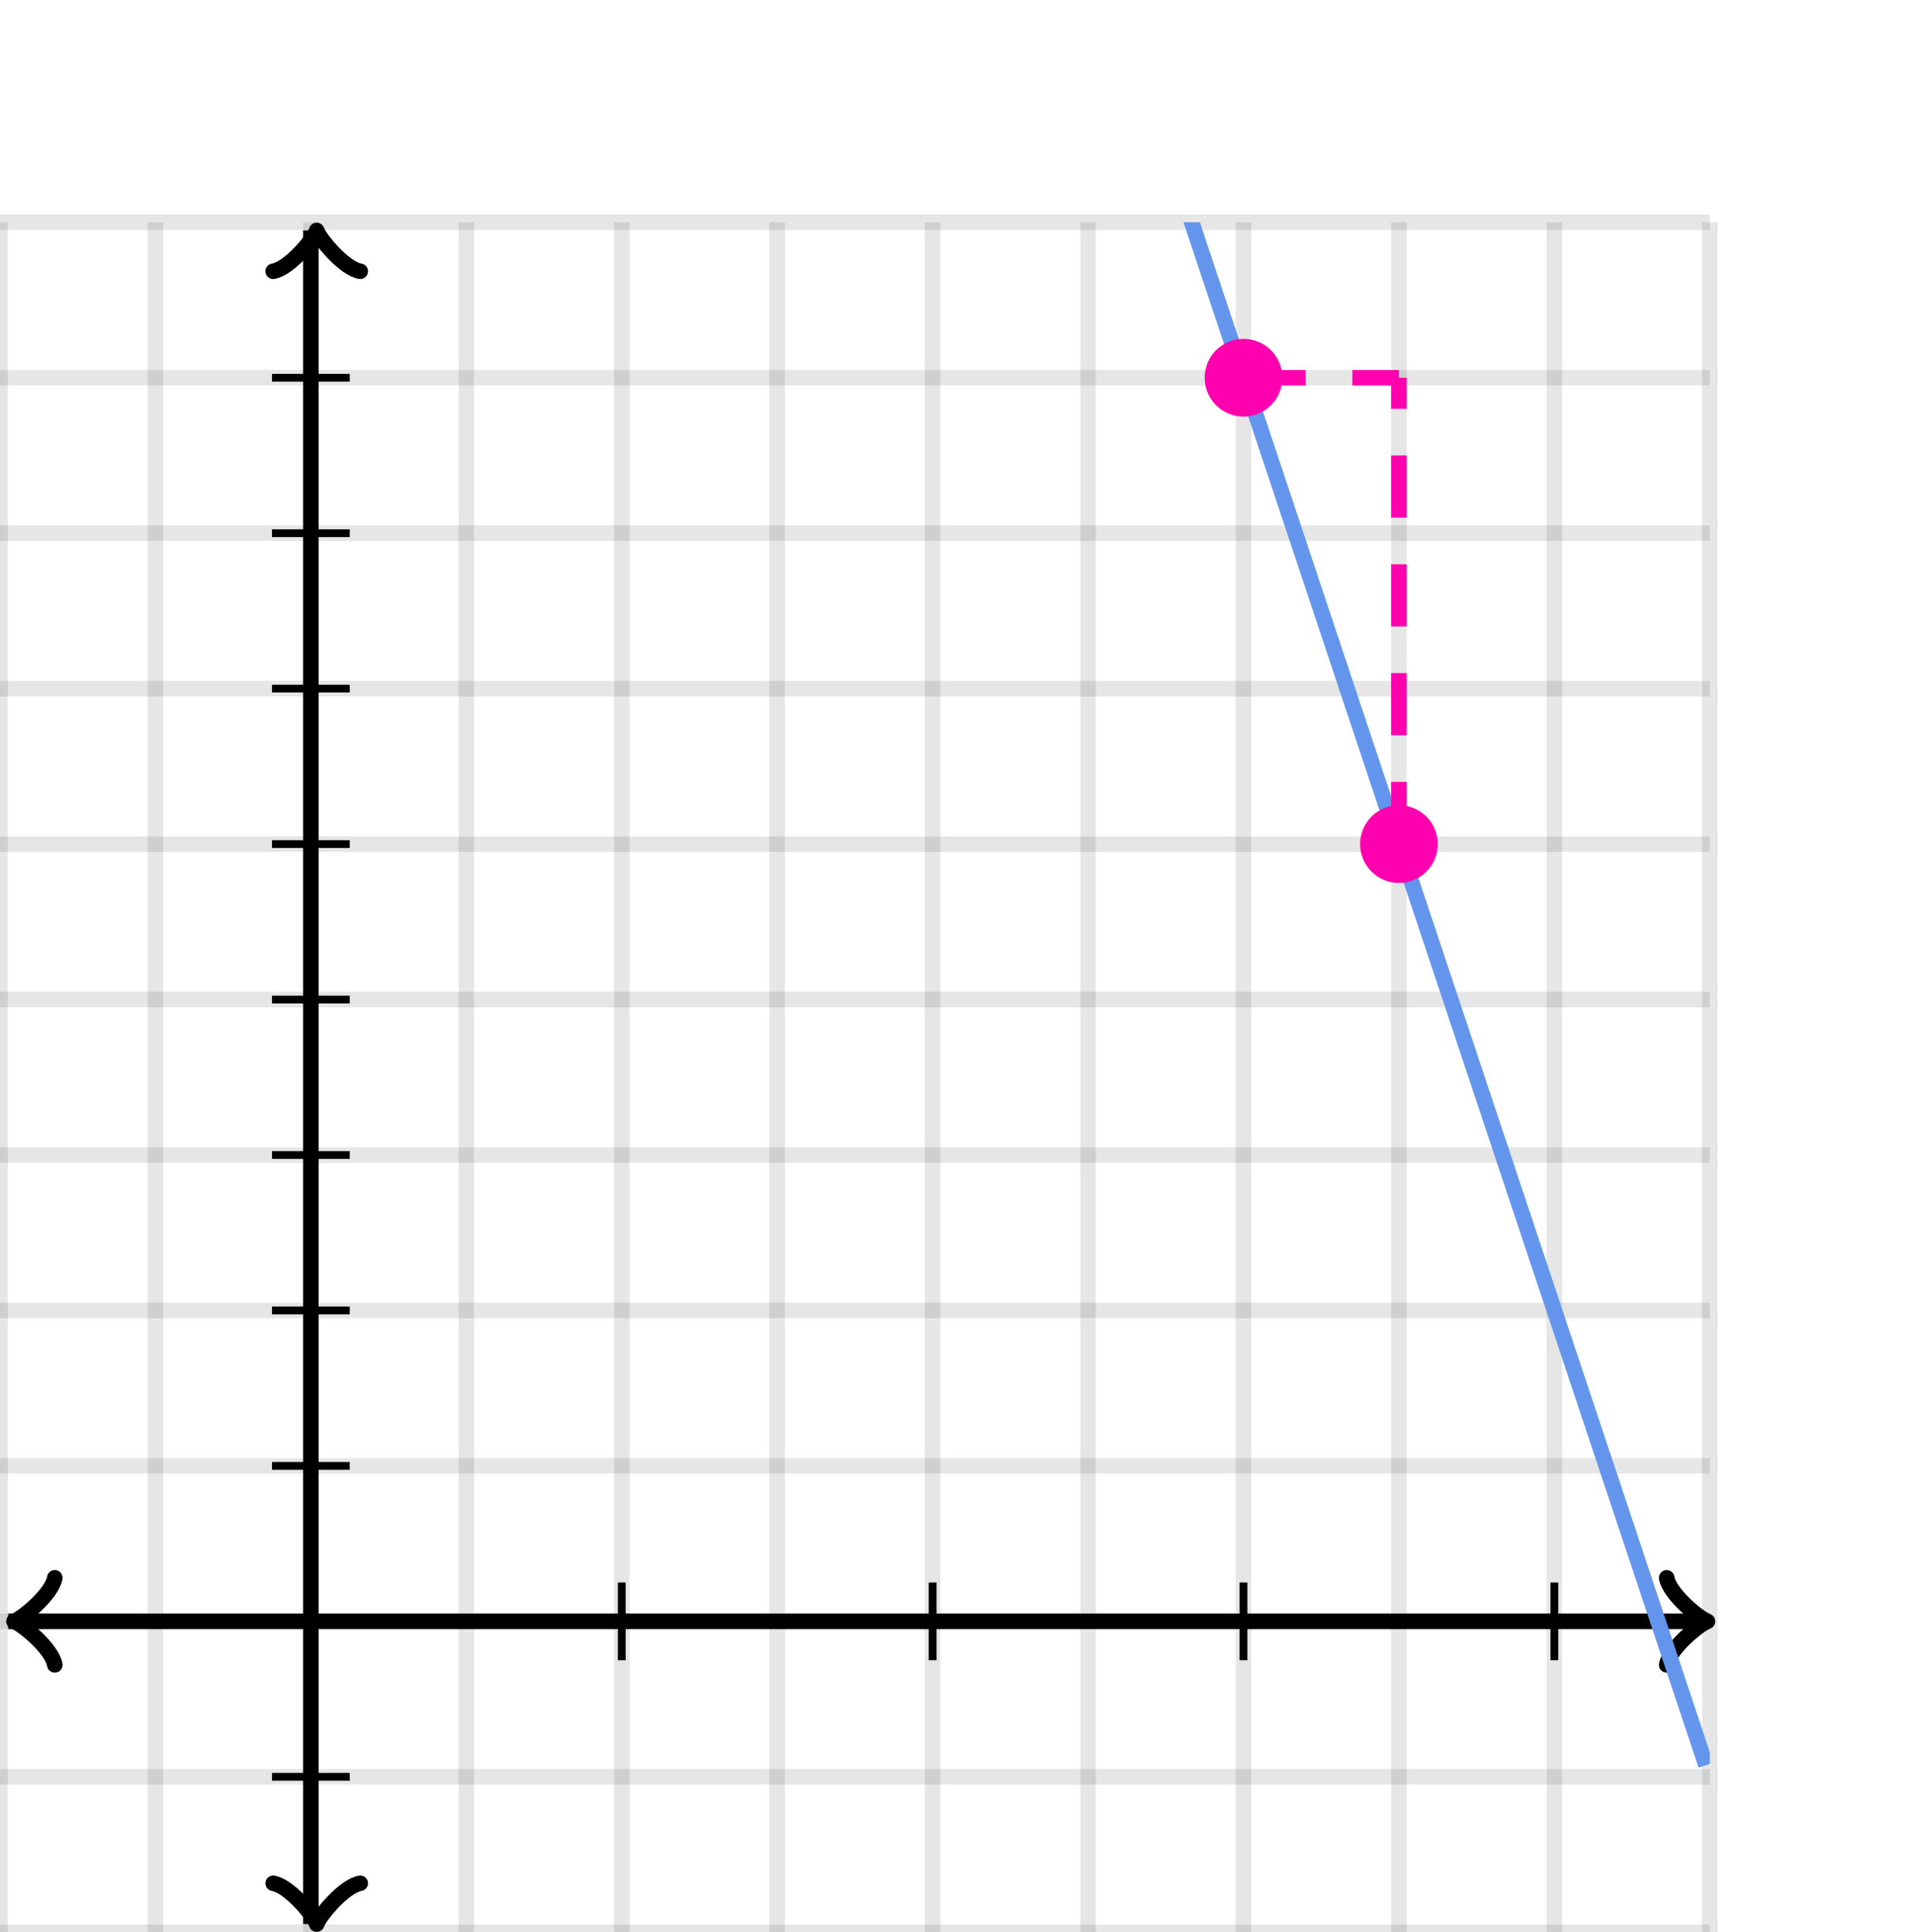 <svg xmlns="http://www.w3.org/2000/svg" version="1.1" width="246.4" height="248.6" viewBox="0 0 246.4 248.6"><defs><clipPath id="clip-1"><rect x="0" y="28.6" width="220" height="220"/></clipPath></defs><path fill="none" stroke="#000000" d="M 0,248.6 L 0,28.6" style="stroke-width: 2px;opacity: 0.1" stroke-width="2" opacity="0.1"/><path fill="none" stroke="#000000" d="M 20,248.6 L 20,28.6" style="stroke-width: 2px;opacity: 0.1" stroke-width="2" opacity="0.1"/><path fill="none" stroke="#000000" d="M 40,248.6 L 40,28.6" style="stroke-width: 2px;opacity: 0.1" stroke-width="2" opacity="0.1"/><path fill="none" stroke="#000000" d="M 60,248.6 L 60,28.6" style="stroke-width: 2px;opacity: 0.1" stroke-width="2" opacity="0.1"/><path fill="none" stroke="#000000" d="M 80,248.6 L 80,28.6" style="stroke-width: 2px;opacity: 0.1" stroke-width="2" opacity="0.1"/><path fill="none" stroke="#000000" d="M 100,248.6 L 100,28.6" style="stroke-width: 2px;opacity: 0.1" stroke-width="2" opacity="0.1"/><path fill="none" stroke="#000000" d="M 120,248.6 L 120,28.6" style="stroke-width: 2px;opacity: 0.1" stroke-width="2" opacity="0.1"/><path fill="none" stroke="#000000" d="M 140,248.6 L 140,28.6" style="stroke-width: 2px;opacity: 0.1" stroke-width="2" opacity="0.1"/><path fill="none" stroke="#000000" d="M 160,248.6 L 160,28.6" style="stroke-width: 2px;opacity: 0.1" stroke-width="2" opacity="0.1"/><path fill="none" stroke="#000000" d="M 180,248.6 L 180,28.6" style="stroke-width: 2px;opacity: 0.1" stroke-width="2" opacity="0.1"/><path fill="none" stroke="#000000" d="M 200,248.6 L 200,28.6" style="stroke-width: 2px;opacity: 0.1" stroke-width="2" opacity="0.1"/><path fill="none" stroke="#000000" d="M 220,248.6 L 220,28.6" style="stroke-width: 2px;opacity: 0.1" stroke-width="2" opacity="0.1"/><path fill="none" stroke="#000000" d="M 0,248.6 L 220,248.6" style="stroke-width: 2px;opacity: 0.1" stroke-width="2" opacity="0.1"/><path fill="none" stroke="#000000" d="M 0,228.6 L 220,228.6" style="stroke-width: 2px;opacity: 0.1" stroke-width="2" opacity="0.1"/><path fill="none" stroke="#000000" d="M 0,208.6 L 220,208.6" style="stroke-width: 2px;opacity: 0.1" stroke-width="2" opacity="0.1"/><path fill="none" stroke="#000000" d="M 0,188.6 L 220,188.6" style="stroke-width: 2px;opacity: 0.1" stroke-width="2" opacity="0.1"/><path fill="none" stroke="#000000" d="M 0,168.6 L 220,168.6" style="stroke-width: 2px;opacity: 0.1" stroke-width="2" opacity="0.1"/><path fill="none" stroke="#000000" d="M 0,148.6 L 220,148.6" style="stroke-width: 2px;opacity: 0.1" stroke-width="2" opacity="0.1"/><path fill="none" stroke="#000000" d="M 0,128.6 L 220,128.6" style="stroke-width: 2px;opacity: 0.1" stroke-width="2" opacity="0.1"/><path fill="none" stroke="#000000" d="M 0,108.6 L 220,108.6" style="stroke-width: 2px;opacity: 0.1" stroke-width="2" opacity="0.1"/><path fill="none" stroke="#000000" d="M 0,88.6 L 220,88.6" style="stroke-width: 2px;opacity: 0.1" stroke-width="2" opacity="0.1"/><path fill="none" stroke="#000000" d="M 0,68.6 L 220,68.6" style="stroke-width: 2px;opacity: 0.1" stroke-width="2" opacity="0.1"/><path fill="none" stroke="#000000" d="M 0,48.6 L 220,48.6" style="stroke-width: 2px;opacity: 0.1" stroke-width="2" opacity="0.1"/><path fill="none" stroke="#000000" d="M 0,28.6 L 220,28.6" style="stroke-width: 2px;opacity: 0.1" stroke-width="2" opacity="0.1"/><path fill="none" stroke="#000000" d="M -3.45,214.2 C -3.1,212.1 0.75,208.95 1.8,208.6 C 0.75,208.25 -3.1,205.1 -3.45,203" transform="rotate(180 1.8 208.6)" style="stroke-width: 2px;opacity: 1;stroke-linejoin: round;stroke-linecap: round" stroke-width="2" opacity="1" stroke-linejoin="round" stroke-linecap="round"/><path fill="none" stroke="#000000" d="M 40,208.6 S 40,208.6 1.05,208.6" style="stroke-width: 2px;opacity: 1" stroke-width="2" opacity="1"/><path fill="none" stroke="#000000" d="M 214.45,214.2 C 214.8,212.1 218.65,208.95 219.7,208.6 C 218.65,208.25 214.8,205.1 214.45,203" transform="" style="stroke-width: 2px;opacity: 1;stroke-linejoin: round;stroke-linecap: round" stroke-width="2" opacity="1" stroke-linejoin="round" stroke-linecap="round"/><path fill="none" stroke="#000000" d="M 40,208.6 S 40,208.6 218.95,208.6" style="stroke-width: 2px;opacity: 1" stroke-width="2" opacity="1"/><path fill="none" stroke="#000000" d="M 35.5,253.15 C 35.85,251.05 39.7,247.9 40.75,247.55 C 39.7,247.2 35.85,244.05 35.5,241.95" transform="rotate(90 40.75 247.55)" style="stroke-width: 2px;opacity: 1;stroke-linejoin: round;stroke-linecap: round" stroke-width="2" opacity="1" stroke-linejoin="round" stroke-linecap="round"/><path fill="none" stroke="#000000" d="M 40,208.6 S 40,208.6 40,247.55" style="stroke-width: 2px;opacity: 1" stroke-width="2" opacity="1"/><path fill="none" stroke="#000000" d="M 35.5,35.25 C 35.85,33.15 39.7,30 40.75,29.65 C 39.7,29.3 35.85,26.15 35.5,24.05" transform="rotate(-90 40.75 29.65)" style="stroke-width: 2px;opacity: 1;stroke-linejoin: round;stroke-linecap: round" stroke-width="2" opacity="1" stroke-linejoin="round" stroke-linecap="round"/><path fill="none" stroke="#000000" d="M 40,208.6 S 40,208.6 40,29.65" style="stroke-width: 2px;opacity: 1" stroke-width="2" opacity="1"/><path fill="none" stroke="#000000" d="M 80,213.6 L 80,203.6" style="stroke-width: 1px;opacity: 1" stroke-width="1" opacity="1"/><path fill="none" stroke="#000000" d="M 120,213.6 L 120,203.6" style="stroke-width: 1px;opacity: 1" stroke-width="1" opacity="1"/><path fill="none" stroke="#000000" d="M 160,213.6 L 160,203.6" style="stroke-width: 1px;opacity: 1" stroke-width="1" opacity="1"/><path fill="none" stroke="#000000" d="M 200,213.6 L 200,203.6" style="stroke-width: 1px;opacity: 1" stroke-width="1" opacity="1"/><path fill="none" stroke="#000000" d="M 35,188.6 L 45,188.6" style="stroke-width: 1px;opacity: 1" stroke-width="1" opacity="1"/><path fill="none" stroke="#000000" d="M 35,168.6 L 45,168.6" style="stroke-width: 1px;opacity: 1" stroke-width="1" opacity="1"/><path fill="none" stroke="#000000" d="M 35,148.6 L 45,148.6" style="stroke-width: 1px;opacity: 1" stroke-width="1" opacity="1"/><path fill="none" stroke="#000000" d="M 35,128.6 L 45,128.6" style="stroke-width: 1px;opacity: 1" stroke-width="1" opacity="1"/><path fill="none" stroke="#000000" d="M 35,108.6 L 45,108.6" style="stroke-width: 1px;opacity: 1" stroke-width="1" opacity="1"/><path fill="none" stroke="#000000" d="M 35,88.6 L 45,88.6" style="stroke-width: 1px;opacity: 1" stroke-width="1" opacity="1"/><path fill="none" stroke="#000000" d="M 35,68.6 L 45,68.6" style="stroke-width: 1px;opacity: 1" stroke-width="1" opacity="1"/><path fill="none" stroke="#000000" d="M 35,48.6 L 45,48.6" style="stroke-width: 1px;opacity: 1" stroke-width="1" opacity="1"/><path fill="none" stroke="#000000" d="M 35,228.6 L 45,228.6" style="stroke-width: 1px;opacity: 1" stroke-width="1" opacity="1"/><path fill="none" stroke="#6495ed" d="M 0,-431.4 L 0.5,-429.9 L 1,-428.4 L 1.5,-426.9 L 2,-425.4 L 2.5,-423.9 L 3,-422.4 L 3.5,-420.9 L 4,-419.4 L 4.5,-417.9 L 5,-416.4 L 5.5,-414.9 L 6,-413.4 L 6.5,-411.9 L 7,-410.4 L 7.5,-408.9 L 8,-407.4 L 8.5,-405.9 L 9,-404.4 L 9.5,-402.9 L 10,-401.4 L 10.5,-399.9 L 11,-398.4 L 11.5,-396.9 L 12,-395.4 L 12.5,-393.9 L 13,-392.4 L 13.5,-390.9 L 14,-389.4 L 14.5,-387.9 L 15,-386.4 L 15.5,-384.9 L 16,-383.4 L 16.5,-381.9 L 17,-380.4 L 17.5,-378.9 L 18,-377.4 L 18.5,-375.9 L 19,-374.4 L 19.5,-372.9 L 20,-371.4 L 20.5,-369.9 L 21,-368.4 L 21.5,-366.9 L 22,-365.4 L 22.5,-363.9 L 23,-362.4 L 23.5,-360.9 L 24,-359.4 L 24.5,-357.9 L 25,-356.4 L 25.5,-354.9 L 26,-353.4 L 26.5,-351.9 L 27,-350.4 L 27.5,-348.9 L 28,-347.4 L 28.5,-345.9 L 29,-344.4 L 29.5,-342.9 L 30,-341.4 L 30.5,-339.9 L 31,-338.4 L 31.5,-336.9 L 32,-335.4 L 32.5,-333.9 L 33,-332.4 L 33.5,-330.9 L 34,-329.4 L 34.5,-327.9 L 35,-326.4 L 35.5,-324.9 L 36,-323.4 L 36.5,-321.9 L 37,-320.4 L 37.5,-318.9 L 38,-317.4 L 38.5,-315.9 L 39,-314.4 L 39.5,-312.9 L 40,-311.4 L 40.5,-309.9 L 41,-308.4 L 41.5,-306.9 L 42,-305.4 L 42.5,-303.9 L 43,-302.4 L 43.5,-300.9 L 44,-299.4 L 44.5,-297.9 L 45,-296.4 L 45.5,-294.9 L 46,-293.4 L 46.5,-291.9 L 47,-290.4 L 47.5,-288.9 L 48,-287.4 L 48.5,-285.9 L 49,-284.4 L 49.5,-282.9 L 50,-281.4 L 50.5,-279.9 L 51,-278.4 L 51.5,-276.9 L 52,-275.4 L 52.5,-273.9 L 53,-272.4 L 53.5,-270.9 L 54,-269.4 L 54.5,-267.9 L 55,-266.4 L 55.5,-264.9 L 56,-263.4 L 56.5,-261.9 L 57,-260.4 L 57.5,-258.9 L 58,-257.4 L 58.5,-255.9 L 59,-254.4 L 59.5,-252.9 L 60,-251.4 L 60.5,-249.9 L 61,-248.4 L 61.5,-246.9 L 62,-245.4 L 62.5,-243.9 L 63,-242.4 L 63.5,-240.9 L 64,-239.4 L 64.5,-237.9 L 65,-236.4 L 65.5,-234.9 L 66,-233.4 L 66.5,-231.9 L 67,-230.4 L 67.5,-228.9 L 68,-227.4 L 68.5,-225.9 L 69,-224.4 L 69.5,-222.9 L 70,-221.4 L 70.5,-219.9 L 71,-218.4 L 71.5,-216.9 L 72,-215.4 L 72.5,-213.9 L 73,-212.4 L 73.5,-210.9 L 74,-209.4 L 74.5,-207.9 L 75,-206.4 L 75.5,-204.9 L 76,-203.4 L 76.5,-201.9 L 77,-200.4 L 77.5,-198.9 L 78,-197.4 L 78.5,-195.9 L 79,-194.4 L 79.5,-192.9 L 80,-191.4 L 80.5,-189.9 L 81,-188.4 L 81.5,-186.9 L 82,-185.4 L 82.5,-183.9 L 83,-182.4 L 83.5,-180.9 L 84,-179.4 L 84.5,-177.9 L 85,-176.4 L 85.5,-174.9 L 86,-173.4 L 86.5,-171.9 L 87,-170.4 L 87.5,-168.9 L 88,-167.4 L 88.5,-165.9 L 89,-164.4 L 89.5,-162.9 L 90,-161.4 L 90.5,-159.9 L 91,-158.4 L 91.5,-156.9 L 92,-155.4 L 92.5,-153.9 L 93,-152.4 L 93.5,-150.9 L 94,-149.4 L 94.5,-147.9 L 95,-146.4 L 95.5,-144.9 L 96,-143.4 L 96.5,-141.9 L 97,-140.4 L 97.5,-138.9 L 98,-137.4 L 98.5,-135.9 L 99,-134.4 L 99.5,-132.9 L 100,-131.4 L 100.5,-129.9 L 101,-128.4 L 101.5,-126.9 L 102,-125.4 L 102.5,-123.9 L 103,-122.4 L 103.5,-120.9 L 104,-119.4 L 104.5,-117.9 L 105,-116.4 L 105.5,-114.9 L 106,-113.4 L 106.5,-111.9 L 107,-110.4 L 107.5,-108.9 L 108,-107.4 L 108.5,-105.9 L 109,-104.4 L 109.5,-102.9 L 110,-101.4 L 110.5,-99.9 L 111,-98.4 L 111.5,-96.9 L 112,-95.4 L 112.5,-93.9 L 113,-92.4 L 113.5,-90.9 L 114,-89.4 L 114.5,-87.9 L 115,-86.4 L 115.5,-84.9 L 116,-83.4 L 116.5,-81.9 L 117,-80.4 L 117.5,-78.9 L 118,-77.4 L 118.5,-75.9 L 119,-74.4 L 119.5,-72.9 L 120,-71.4 L 120.5,-69.9 L 121,-68.4 L 121.5,-66.9 L 122,-65.4 L 122.5,-63.9 L 123,-62.4 L 123.5,-60.9 L 124,-59.4 L 124.5,-57.9 L 125,-56.4 L 125.5,-54.9 L 126,-53.4 L 126.5,-51.9 L 127,-50.4 L 127.5,-48.9 L 128,-47.4 L 128.5,-45.9 L 129,-44.4 L 129.5,-42.9 L 130,-41.4 L 130.5,-39.9 L 131,-38.4 L 131.5,-36.9 L 132,-35.4 L 132.5,-33.9 L 133,-32.4 L 133.5,-30.9 L 134,-29.4 L 134.5,-27.9 L 135,-26.4 L 135.5,-24.9 L 136,-23.4 L 136.5,-21.9 L 137,-20.4 L 137.5,-18.9 L 138,-17.4 L 138.5,-15.9 L 139,-14.4 L 139.5,-12.9 L 140,-11.4 L 140.5,-9.9 L 141,-8.4 L 141.5,-6.9 L 142,-5.4 L 142.5,-3.9 L 143,-2.4 L 143.5,-0.9 L 144,0.6 L 144.5,2.1 L 145,3.6 L 145.5,5.1 L 146,6.6 L 146.5,8.1 L 147,9.6 L 147.5,11.1 L 148,12.6 L 148.5,14.1 L 149,15.6 L 149.5,17.1 L 150,18.6 L 150.5,20.1 L 151,21.6 L 151.5,23.1 L 152,24.6 L 152.5,26.1 L 153,27.6 L 153.5,29.1 L 154,30.6 L 154.5,32.1 L 155,33.6 L 155.5,35.1 L 156,36.6 L 156.5,38.1 L 157,39.6 L 157.5,41.1 L 158,42.6 L 158.5,44.1 L 159,45.6 L 159.5,47.1 L 160,48.6 L 160.5,50.1 L 161,51.6 L 161.5,53.1 L 162,54.6 L 162.5,56.1 L 163,57.6 L 163.5,59.1 L 164,60.6 L 164.5,62.1 L 165,63.6 L 165.5,65.1 L 166,66.6 L 166.5,68.1 L 167,69.6 L 167.5,71.1 L 168,72.6 L 168.5,74.1 L 169,75.6 L 169.5,77.1 L 170,78.6 L 170.5,80.1 L 171,81.6 L 171.5,83.1 L 172,84.6 L 172.5,86.1 L 173,87.6 L 173.5,89.1 L 174,90.6 L 174.5,92.1 L 175,93.6 L 175.5,95.1 L 176,96.6 L 176.5,98.1 L 177,99.6 L 177.5,101.1 L 178,102.6 L 178.5,104.1 L 179,105.6 L 179.5,107.1 L 180,108.6 L 180.5,110.1 L 181,111.6 L 181.5,113.1 L 182,114.6 L 182.5,116.1 L 183,117.6 L 183.5,119.1 L 184,120.6 L 184.5,122.1 L 185,123.6 L 185.5,125.1 L 186,126.6 L 186.5,128.1 L 187,129.6 L 187.5,131.1 L 188,132.6 L 188.5,134.1 L 189,135.6 L 189.5,137.1 L 190,138.6 L 190.5,140.1 L 191,141.6 L 191.5,143.1 L 192,144.6 L 192.5,146.1 L 193,147.6 L 193.5,149.1 L 194,150.6 L 194.5,152.1 L 195,153.6 L 195.5,155.1 L 196,156.6 L 196.5,158.1 L 197,159.6 L 197.5,161.1 L 198,162.6 L 198.5,164.1 L 199,165.6 L 199.5,167.1 L 200,168.6 L 200.5,170.1 L 201,171.6 L 201.5,173.1 L 202,174.6 L 202.5,176.1 L 203,177.6 L 203.5,179.1 L 204,180.6 L 204.5,182.1 L 205,183.6 L 205.5,185.1 L 206,186.6 L 206.5,188.1 L 207,189.6 L 207.5,191.1 L 208,192.6 L 208.5,194.1 L 209,195.6 L 209.5,197.1 L 210,198.6 L 210.5,200.1 L 211,201.6 L 211.5,203.1 L 212,204.6 L 212.5,206.1 L 213,207.6 L 213.5,209.1 L 214,210.6 L 214.5,212.1 L 215,213.6 L 215.5,215.1 L 216,216.6 L 216.5,218.1 L 217,219.6 L 217.5,221.1 L 218,222.6 L 218.5,224.1 L 219,225.6 L 219.5,227.1" style="stroke-width: 2px" stroke-width="2" clip-path="url(#clip-1)"/><ellipse cx="160" cy="48.6" rx="4" ry="4" fill="#ff00af" stroke="#ff00af" style="stroke-width: 2px;stroke-opacity: 1;fill-opacity: 1" stroke-width="2" clip-path="url(#clip-1)" stroke-opacity="1" stroke-dasharray="0" fill-opacity="1"/><ellipse cx="180" cy="108.6" rx="4" ry="4" fill="#ff00af" stroke="#ff00af" style="stroke-width: 2px;stroke-opacity: 1;fill-opacity: 1" stroke-width="2" clip-path="url(#clip-1)" stroke-opacity="1" stroke-dasharray="0" fill-opacity="1"/><path fill="#000000" stroke="#ff00af" d="M 160,48.6 L 180,48.6" style="stroke-width: 2px;stroke-opacity: 1;fill-opacity: 0" stroke-width="2" stroke-opacity="1" stroke-dasharray="8,6" fill-opacity="0" transform=""/><path fill="#000000" stroke="#ff00af" d="M 180,108.6 L 240,108.6" style="stroke-width: 2px;stroke-opacity: 1;fill-opacity: 0" stroke-width="2" stroke-opacity="1" stroke-dasharray="8,6" fill-opacity="0" transform="rotate(270 180 108.6)"/></svg>